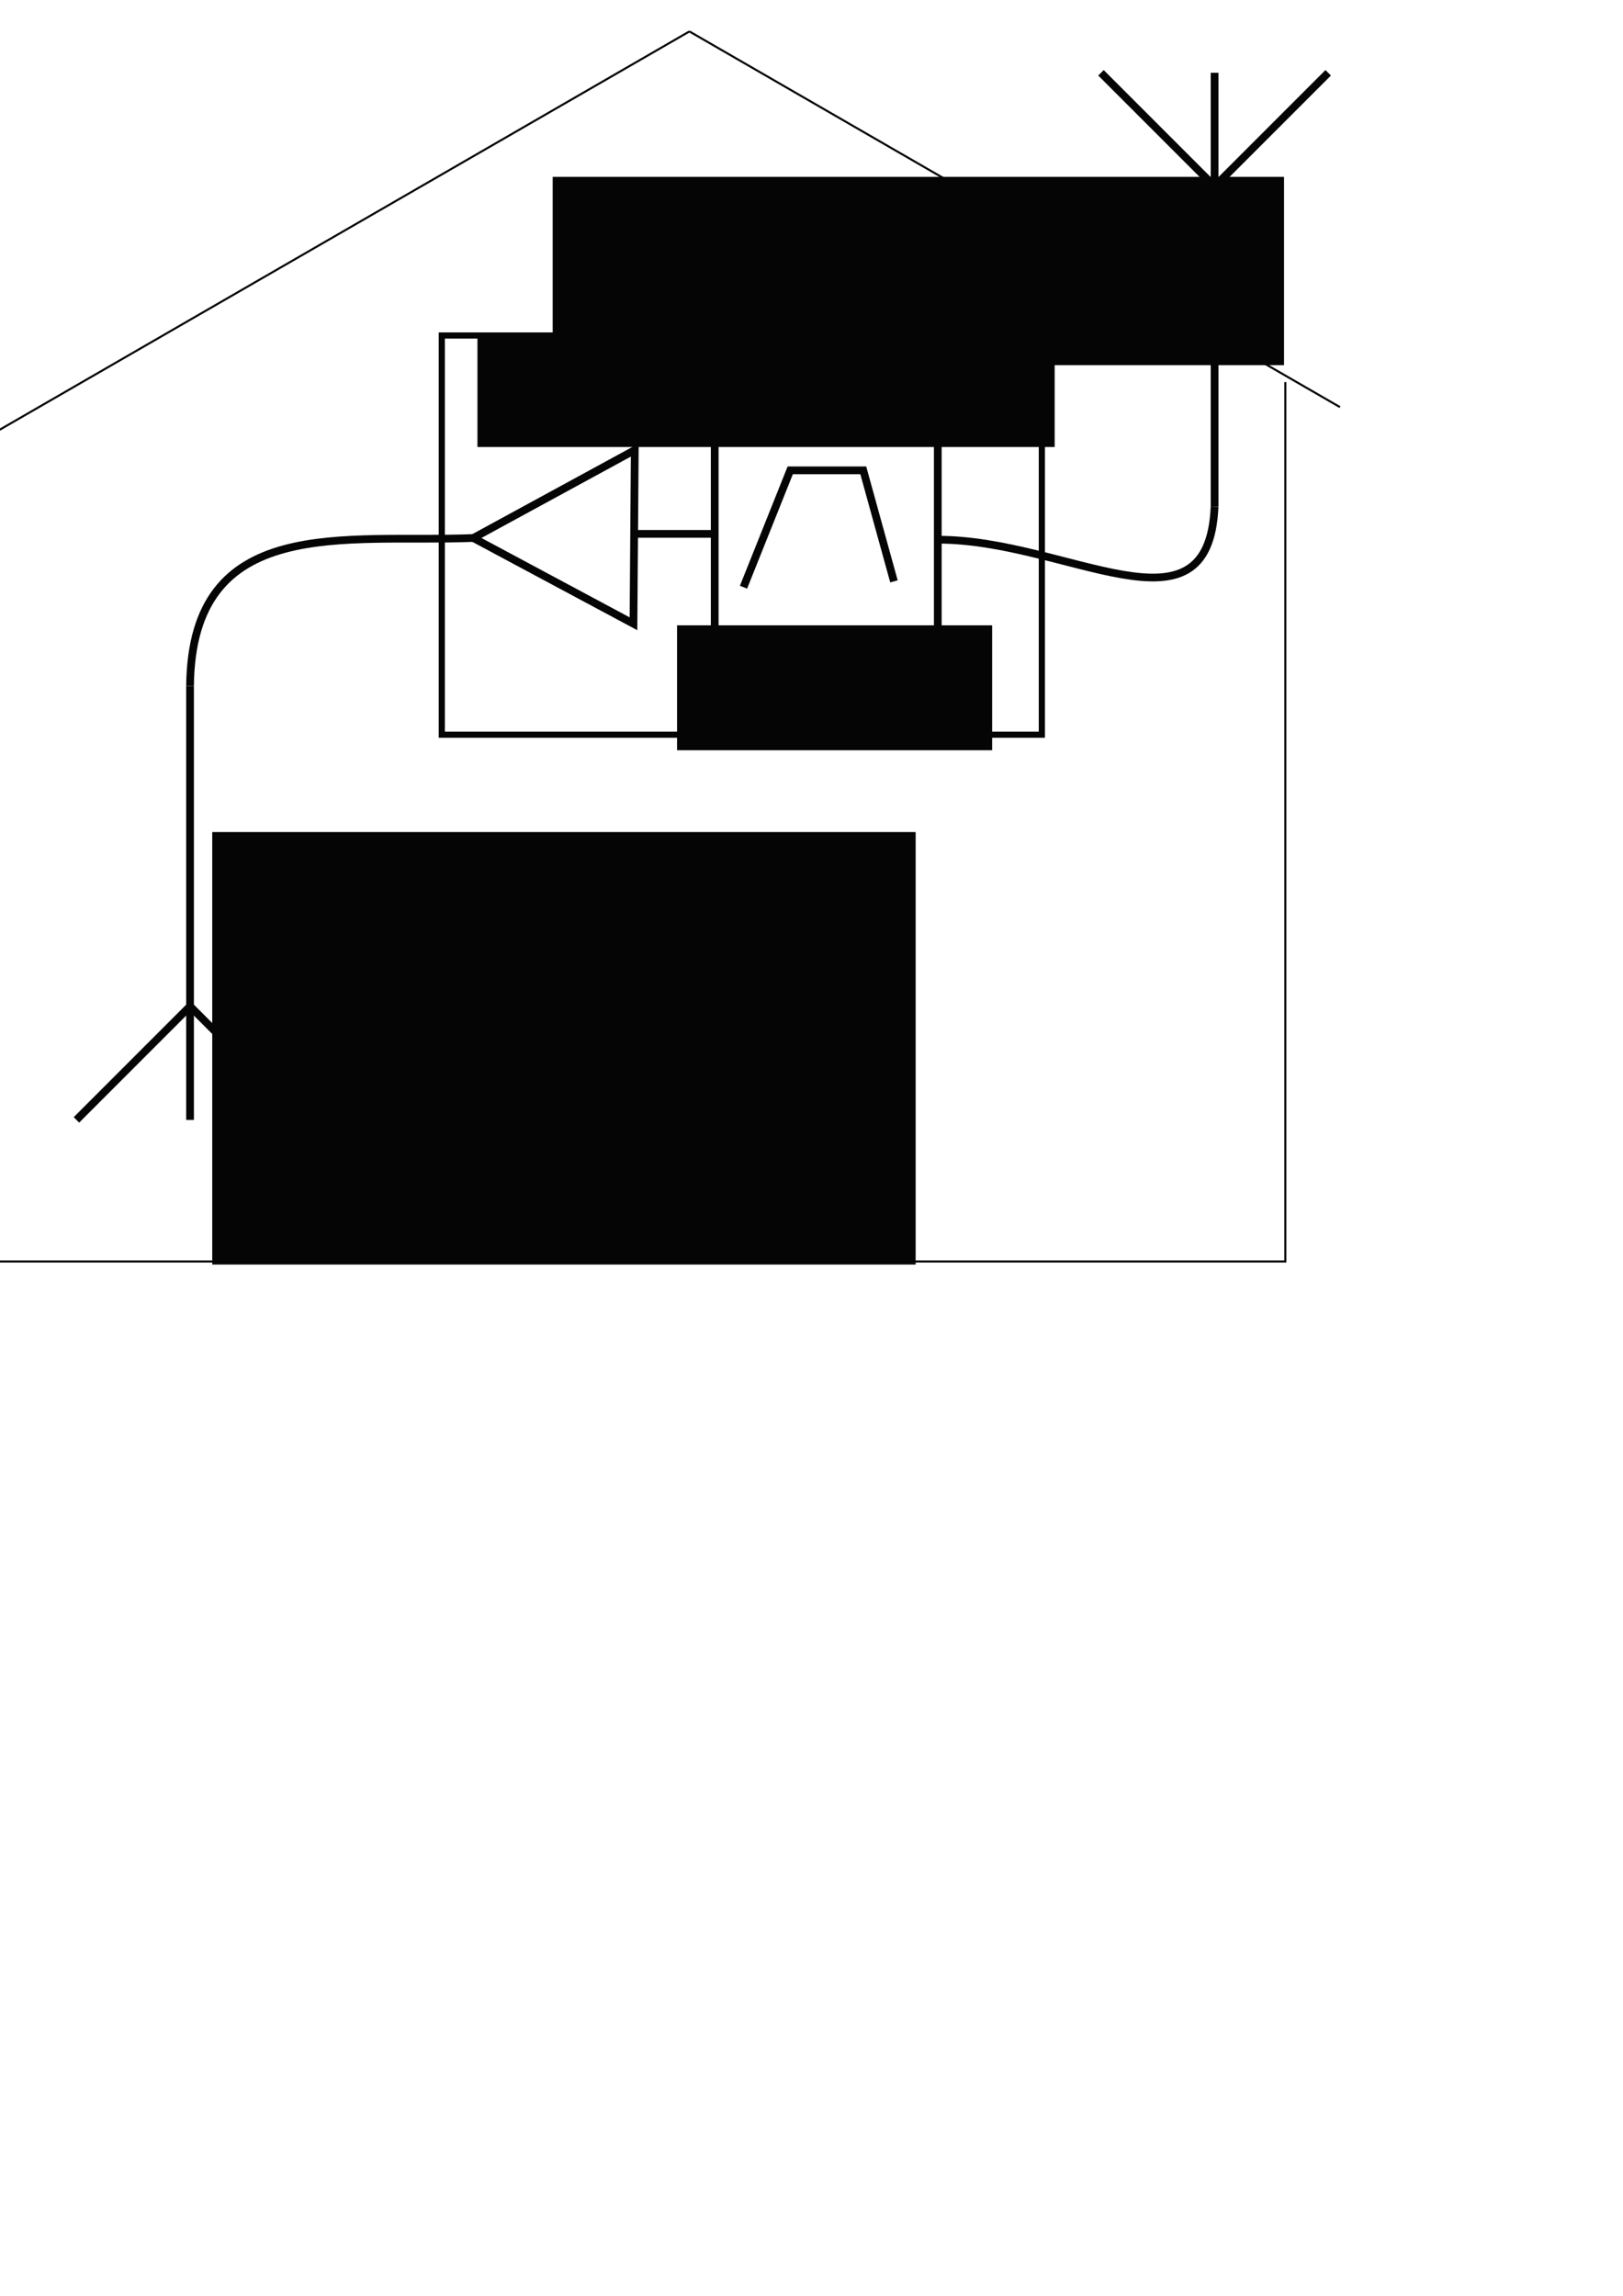 <?xml version="1.0" encoding="UTF-8" standalone="no"?>
<!-- Created with Inkscape (http://www.inkscape.org/) -->

<svg
   xmlns:dc="http://purl.org/dc/elements/1.1/"
   xmlns:cc="http://creativecommons.org/ns#"
   xmlns:rdf="http://www.w3.org/1999/02/22-rdf-syntax-ns#"
   xmlns:svg="http://www.w3.org/2000/svg"
   xmlns="http://www.w3.org/2000/svg"
   xmlns:sodipodi="http://sodipodi.sourceforge.net/DTD/sodipodi-0.dtd"
   xmlns:inkscape="http://www.inkscape.org/namespaces/inkscape"
   width="210mm"
   height="297mm"
   viewBox="0 0 210 297"
   version="1.1"
   id="svg8"
   inkscape:version="0.92.4 (unknown)"
   sodipodi:docname="overview.svg">
  <defs
     id="defs2" />
  <sodipodi:namedview
     id="base"
     pagecolor="#ffffff"
     bordercolor="#666666"
     borderopacity="1.0"
     inkscape:pageopacity="0.0"
     inkscape:pageshadow="2"
     inkscape:zoom="0.98994949"
     inkscape:cx="243.97622"
     inkscape:cy="602.21618"
     inkscape:document-units="mm"
     inkscape:current-layer="layer1"
     showgrid="false"
     inkscape:snap-bbox="true"
     inkscape:bbox-paths="true"
     inkscape:window-width="1920"
     inkscape:window-height="1025"
     inkscape:window-x="0"
     inkscape:window-y="27"
     inkscape:window-maximized="1" />
  <g
     inkscape:label="Layer 1"
     inkscape:groupmode="layer"
     id="layer1">
    <flowRoot
       xml:space="preserve"
       id="flowRoot4625"
       style="fill:black;fill-opacity:1;stroke:none;font-family:sans-serif;font-style:normal;font-weight:normal;font-size:40px;line-height:1.25;letter-spacing:0px;word-spacing:0px"><flowRegion
         id="flowRegion4627"><rect
           id="rect4629"
           width="461.429"
           height="385.714"
           x="264.286"
           y="91.091" /></flowRegion><flowPara
         id="flowPara4631"></flowPara></flowRoot>    <g
       id="g4843"
       style="opacity:0.98">
      <g
         style="stroke-width:1;stroke-miterlimit:4;stroke-dasharray:none"
         transform="translate(1.604,-10.691)"
         id="g3744">
        <path
           style="fill:none;stroke:#000000;stroke-width:1;stroke-linecap:butt;stroke-linejoin:miter;stroke-miterlimit:4;stroke-dasharray:none;stroke-opacity:1"
           d="m 155.551,20.109 v 56.127"
           id="path3713"
           inkscape:connector-curvature="0" />
        <path
           style="fill:none;stroke:#000000;stroke-width:1;stroke-linecap:butt;stroke-linejoin:miter;stroke-miterlimit:4;stroke-dasharray:none;stroke-opacity:1"
           d="M 155.551,34.809 140.851,20.109"
           id="path3715"
           inkscape:connector-curvature="0" />
        <path
           style="fill:none;stroke:#000000;stroke-width:1;stroke-linecap:butt;stroke-linejoin:miter;stroke-miterlimit:4;stroke-dasharray:none;stroke-opacity:1"
           d="M 155.551,34.809 170.251,20.109"
           id="path3715-3"
           inkscape:connector-curvature="0" />
      </g>
      <g
         style="stroke-width:1;stroke-miterlimit:4;stroke-dasharray:none"
         id="g3744-6"
         transform="matrix(1,0,0,-1,-130.962,164.986)">
        <path
           style="fill:none;stroke:#000000;stroke-width:1;stroke-linecap:butt;stroke-linejoin:miter;stroke-miterlimit:4;stroke-dasharray:none;stroke-opacity:1"
           d="m 155.551,20.109 v 56.127"
           id="path3713-7"
           inkscape:connector-curvature="0" />
        <path
           style="fill:none;stroke:#000000;stroke-width:1;stroke-linecap:butt;stroke-linejoin:miter;stroke-miterlimit:4;stroke-dasharray:none;stroke-opacity:1"
           d="M 155.551,34.809 140.851,20.109"
           id="path3715-5"
           inkscape:connector-curvature="0" />
        <path
           style="fill:none;stroke:#000000;stroke-width:1;stroke-linecap:butt;stroke-linejoin:miter;stroke-miterlimit:4;stroke-dasharray:none;stroke-opacity:1"
           d="M 155.551,34.809 170.251,20.109"
           id="path3715-3-3"
           inkscape:connector-curvature="0" />
      </g>
      <path
         sodipodi:nodetypes="cccc"
         inkscape:connector-curvature="0"
         id="path3770"
         d="M 82.133,58.221 61.241,69.599 81.964,80.695 Z"
         style="fill:none;stroke:#000000;stroke-width:1;stroke-linecap:butt;stroke-linejoin:miter;stroke-miterlimit:4;stroke-dasharray:none;stroke-opacity:1" />
      <rect
         style="fill:none;stroke:#000000;stroke-width:1;stroke-miterlimit:4;stroke-dasharray:none;stroke-opacity:1"
         y="54.319"
         x="92.475"
         height="28.865"
         width="28.865"
         id="rect3772" />
      <path
         inkscape:connector-curvature="0"
         id="path4579"
         d="m 96.202,75.965 6.048,-15.119 h 9.449 l 3.969,14.363"
         style="fill:none;stroke:#000000;stroke-width:1;stroke-linecap:butt;stroke-linejoin:miter;stroke-miterlimit:4;stroke-dasharray:none;stroke-opacity:1" />
      <rect
         y="43.403"
         x="57.163"
         height="51.642"
         width="77.642"
         id="rect4623"
         style="fill:none;stroke:#000000;stroke-width:0.798;stroke-miterlimit:4;stroke-dasharray:none;stroke-opacity:1" />
      <flowRoot
         transform="matrix(0.265,0,0,0.265,-36.198,-38.871)"
         style="font-style:normal;font-weight:normal;font-size:40px;line-height:1.25;font-family:sans-serif;letter-spacing:0px;word-spacing:0px;fill:#000000;fill-opacity:1;stroke:none"
         id="flowRoot4633"
         xml:space="preserve"><flowRegion
           id="flowRegion4635"
           style=""><rect
             y="310.357"
             x="369.716"
             height="54.548"
             width="281.833"
             id="rect4637"
             style="" /></flowRegion><flowPara
           style="font-style:normal;font-variant:normal;font-weight:normal;font-stretch:normal;font-size:18.667px;font-family:sans-serif;-inkscape-font-specification:'sans-serif, Normal';font-variant-ligatures:normal;font-variant-caps:normal;font-variant-numeric:normal;font-feature-settings:normal;text-align:start;writing-mode:lr-tb;text-anchor:start"
           id="flowPara4639">Amplifier</flowPara></flowRoot>      <flowRoot
         transform="matrix(0.265,0,0,0.265,-26.463,-59.363)"
         style="font-style:normal;font-weight:normal;font-size:40px;line-height:1.25;font-family:sans-serif;letter-spacing:0px;word-spacing:0px;fill:#000000;fill-opacity:1;stroke:none"
         id="flowRoot4633-3"
         xml:space="preserve"><flowRegion
           id="flowRegion4635-8"
           style=""><rect
             y="310.357"
             x="369.716"
             height="91.924"
             width="357.089"
             id="rect4637-8"
             style="" /></flowRegion><flowPara
           style="font-style:normal;font-variant:normal;font-weight:normal;font-stretch:normal;font-size:18.667px;font-family:sans-serif;-inkscape-font-specification:'sans-serif, Normal';font-variant-ligatures:normal;font-variant-caps:normal;font-variant-numeric:normal;font-feature-settings:normal;text-align:start;writing-mode:lr-tb;text-anchor:start"
           id="flowPara4639-3">RHCP polarised receive antenna</flowPara><flowPara
           id="flowPara4689"
           style="font-style:normal;font-variant:normal;font-weight:normal;font-stretch:normal;font-size:13.333px;font-family:sans-serif;-inkscape-font-specification:'sans-serif, Normal';font-variant-ligatures:normal;font-variant-caps:normal;font-variant-numeric:normal;font-feature-settings:normal;text-align:start;writing-mode:lr-tb;text-anchor:start" /></flowRoot>      <flowRoot
         transform="matrix(0.265,0,0,0.265,-10.372,-1.348)"
         style="font-style:normal;font-weight:normal;font-size:40px;line-height:1.25;font-family:sans-serif;letter-spacing:0px;word-spacing:0px;fill:#000000;fill-opacity:1;stroke:none"
         id="flowRoot4633-3-1"
         xml:space="preserve"><flowRegion
           id="flowRegion4635-8-8"
           style=""><rect
             y="310.357"
             x="369.716"
             height="60.98"
             width="153.857"
             id="rect4637-8-9"
             style="" /></flowRegion><flowPara
           style="font-style:normal;font-variant:normal;font-weight:normal;font-stretch:normal;font-size:18.667px;font-family:sans-serif;-inkscape-font-specification:'sans-serif, Normal';font-variant-ligatures:normal;font-variant-caps:normal;font-variant-numeric:normal;font-feature-settings:normal;text-align:start;writing-mode:lr-tb;text-anchor:start"
           id="flowPara4639-3-6">Band-Pass filter</flowPara></flowRoot>      <path
         sodipodi:nodetypes="cc"
         inkscape:connector-curvature="0"
         id="path4720"
         d="m 121.34,69.821 c 16.733,-0.044 35.065,13.493 35.814,-4.276"
         style="fill:none;stroke:#000000;stroke-width:1;stroke-linecap:butt;stroke-linejoin:miter;stroke-miterlimit:4;stroke-dasharray:none;stroke-opacity:1" />
      <path
         inkscape:connector-curvature="0"
         id="path4722"
         d="M 92.423,69.066 H 82.028"
         style="fill:none;stroke:#000000;stroke-width:1;stroke-linecap:butt;stroke-linejoin:miter;stroke-miterlimit:4;stroke-dasharray:none;stroke-opacity:1" />
      <path
         sodipodi:nodetypes="cc"
         inkscape:connector-curvature="0"
         id="path4724"
         d="M 61.241,69.599 C 44.722,70.248 24.808,66.369 24.589,88.75"
         style="fill:none;stroke:#000000;stroke-width:1;stroke-linecap:butt;stroke-linejoin:miter;stroke-miterlimit:4;stroke-dasharray:none;stroke-opacity:1" />
      <flowRoot
         transform="matrix(0.265,0,0,0.265,-50.436,12.01)"
         style="font-style:normal;font-weight:normal;font-size:40px;line-height:1.25;font-family:sans-serif;letter-spacing:0px;word-spacing:0px;fill:#000000;fill-opacity:1;stroke:none"
         id="flowRoot4728"
         xml:space="preserve"><flowRegion
           id="flowRegion4730"
           style=""><rect
             y="360.865"
             x="293.954"
             height="211.122"
             width="343.452"
             id="rect4732"
             style="" /></flowRegion><flowPara
           style="font-style:normal;font-variant:normal;font-weight:normal;font-stretch:normal;font-size:18.667px;font-family:sans-serif;-inkscape-font-specification:'sans-serif, Normal';font-variant-ligatures:normal;font-variant-caps:normal;font-variant-numeric:normal;font-feature-settings:normal;text-align:start;writing-mode:lr-tb;text-anchor:start"
           id="flowPara4734">Indoor GNSS transmit/reradiate antenna</flowPara></flowRoot>      <path
         inkscape:connector-curvature="0"
         id="path4802"
         d="M 89.202,4.068 173.38,52.669"
         style="fill:none;stroke:#000000;stroke-width:0.265px;stroke-linecap:butt;stroke-linejoin:miter;stroke-opacity:1" />
      <path
         inkscape:connector-curvature="0"
         id="path4804"
         d="m 89.202,4.068 v 0 L -19.486,66.82"
         style="fill:none;stroke:#000000;stroke-width:0.265px;stroke-linecap:butt;stroke-linejoin:miter;stroke-opacity:1" />
      <path
         inkscape:connector-curvature="0"
         id="path4806"
         d="M -6.048,58.497 V 163.196 H 166.31 V 49.426"
         style="fill:none;stroke:#000000;stroke-width:0.265px;stroke-linecap:butt;stroke-linejoin:miter;stroke-opacity:1" />
    </g>
  </g>
</svg>
